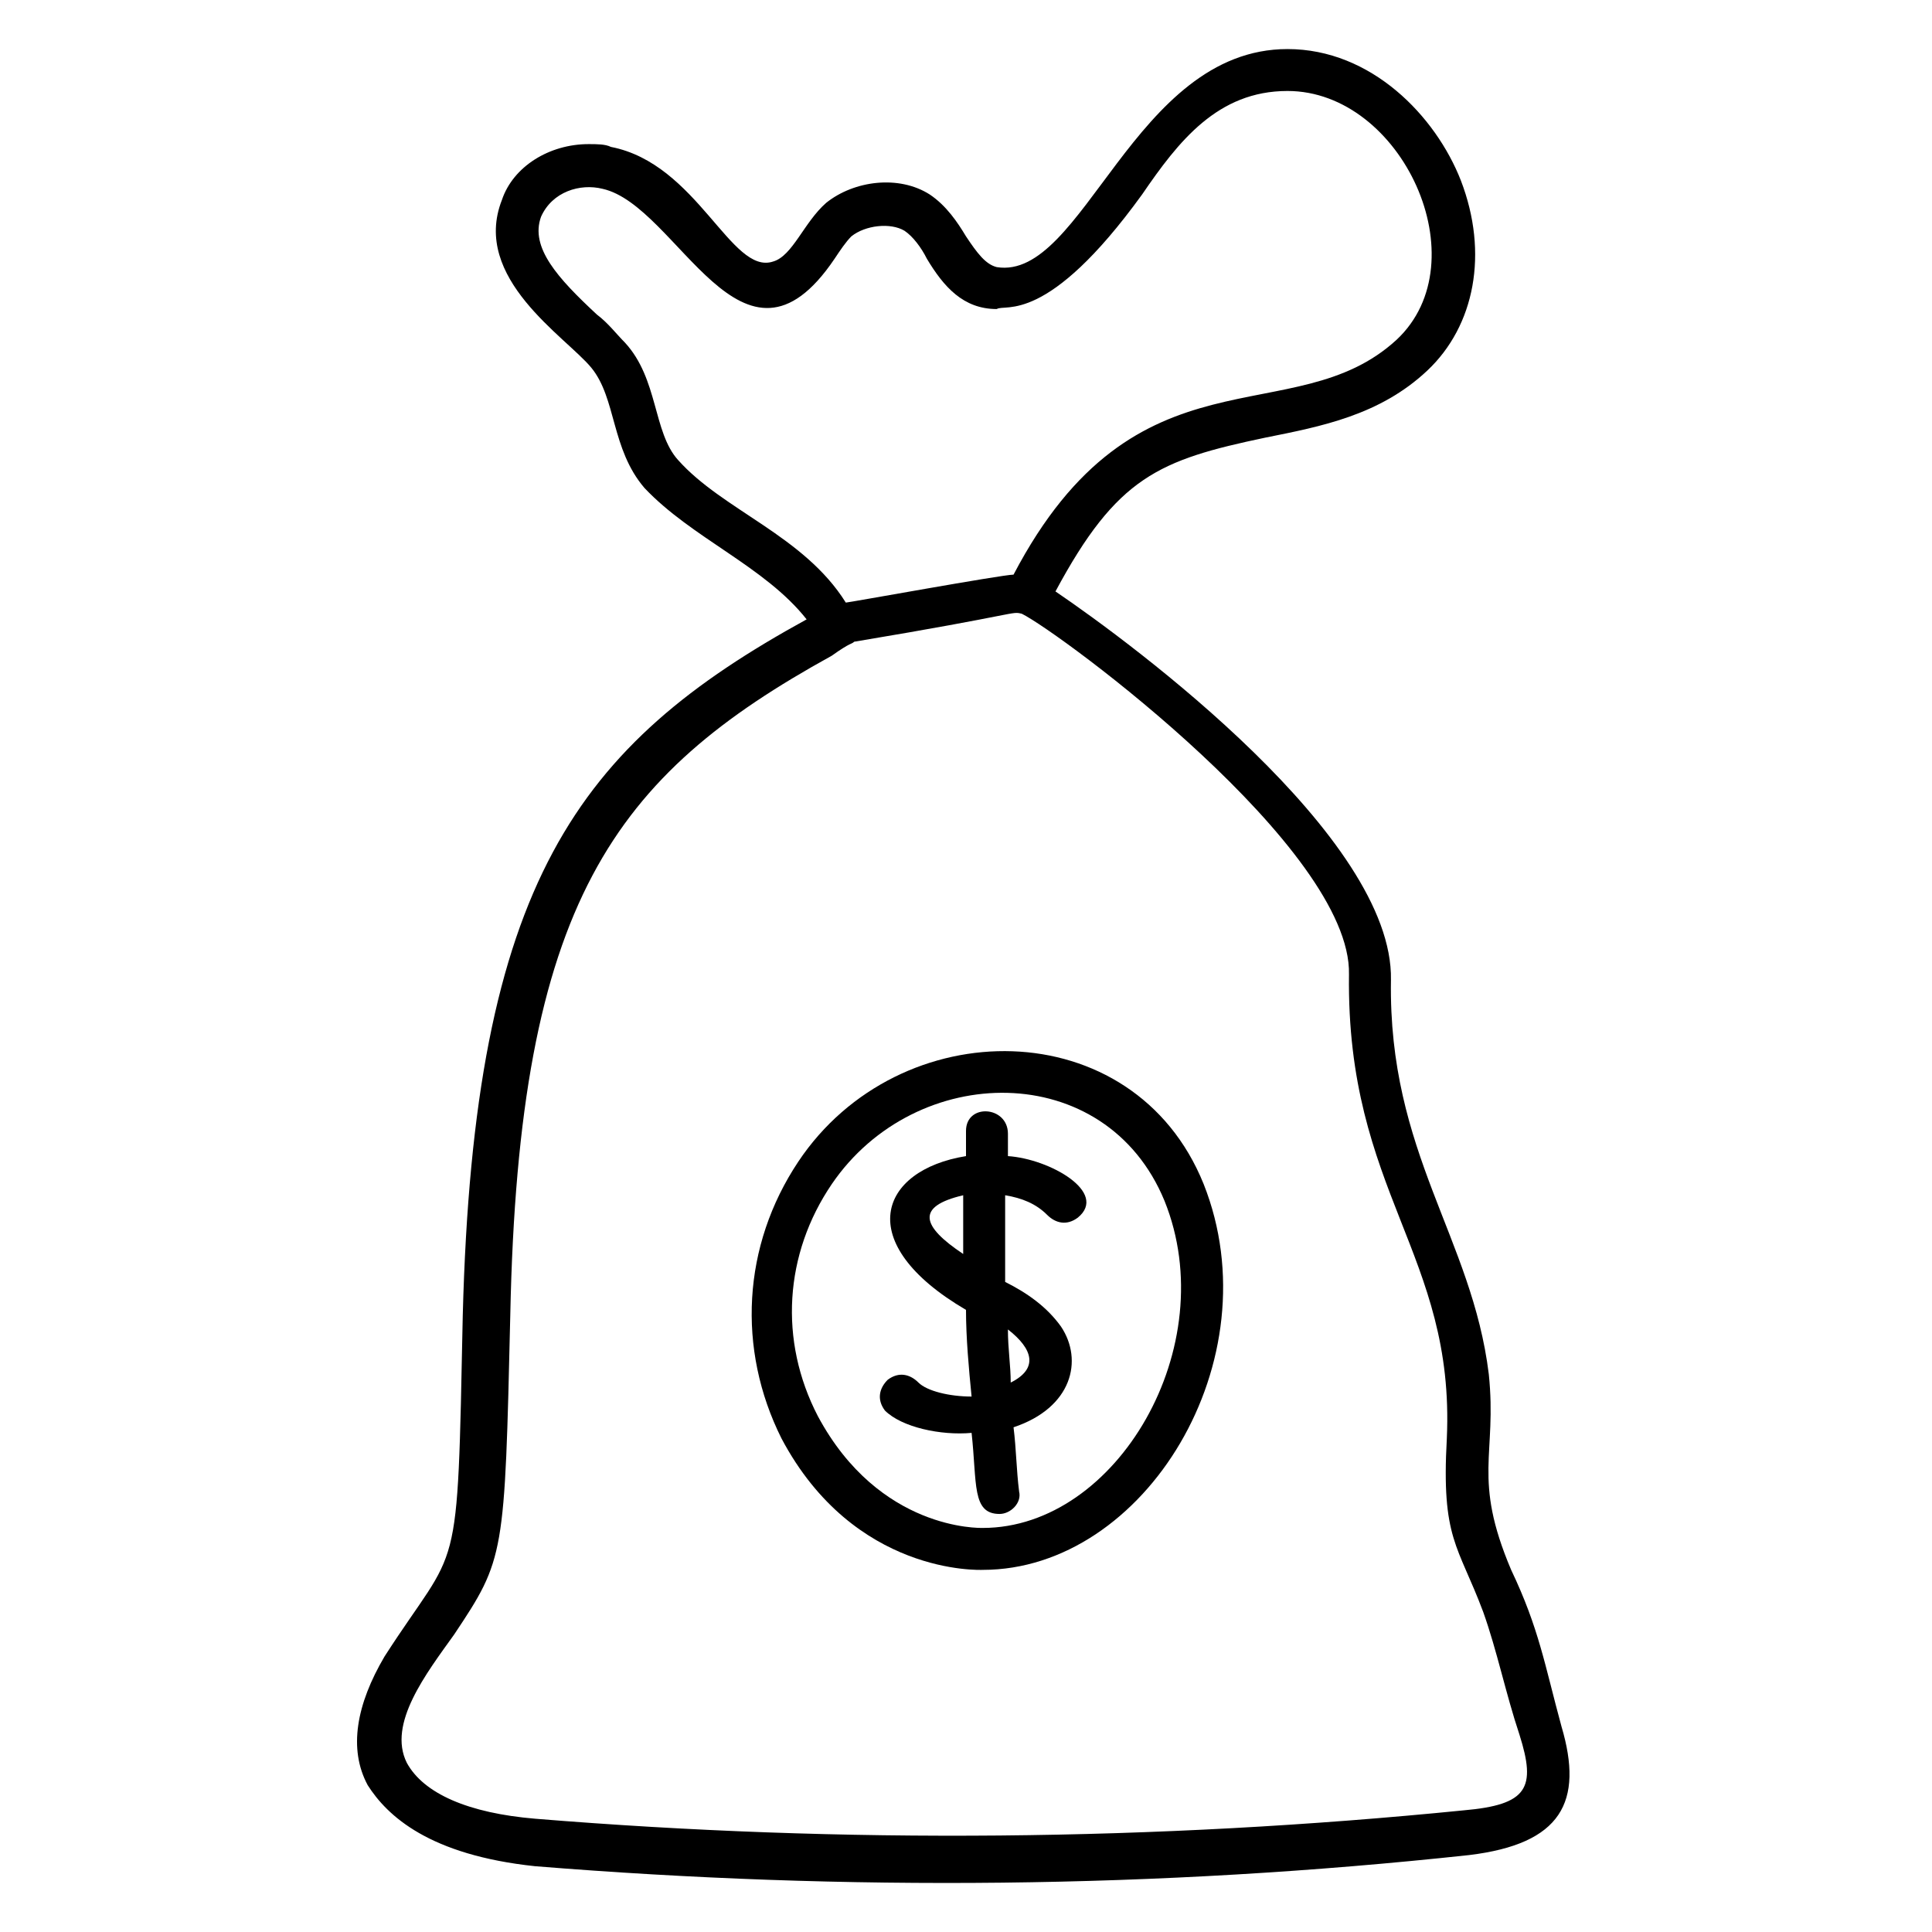 <?xml version="1.0" encoding="UTF-8"?>
<!-- Uploaded to: SVG Repo, www.svgrepo.com, Generator: SVG Repo Mixer Tools -->
<svg fill="#000000" width="800px" height="800px" version="1.1" viewBox="144 144 512 512" xmlns="http://www.w3.org/2000/svg">
 <g>
  <path d="m285.9 638.57c82.238 6.668 165.22 5.93 247.46-2.961 24.449-2.965 30.375-14.078 24.449-34.082-4.445-16.301-5.926-25.93-13.336-41.488-10.371-24.449-3.703-30.375-5.926-51.863-4.445-36.305-26.672-58.531-25.93-104.46 0.742-37.785-68.164-88.906-88.906-102.98 16.301-30.375 27.414-34.82 55.566-40.75 14.816-2.965 30.375-5.926 42.973-17.781 12.594-11.855 16.301-31.117 8.891-50.383-6.668-17.039-23.707-34.82-45.938-34.82-40.75-0.004-54.086 61.492-77.055 57.785-2.965-0.742-5.188-3.703-8.148-8.148-2.223-3.703-5.188-8.148-9.633-11.113-8.148-5.188-20.004-3.707-27.414 2.223-5.926 5.188-8.891 14.078-14.078 15.559-11.113 3.703-20.004-25.93-42.973-30.375-1.48-0.742-3.703-0.742-5.926-0.742-10.371 0-20.004 5.926-22.969 14.816-8.148 20.746 17.039 36.305 23.707 44.453 6.668 8.148 5.188 21.484 14.078 31.859 12.594 13.336 31.859 20.746 42.973 34.82-60.754 33.34-88.168 69.645-91.129 184.48-1.48 72.609-0.742 59.273-20.746 90.391-7.41 12.594-9.633 24.449-4.445 34.082 5.188 8.148 16.301 18.523 44.457 21.484zm37.785-372.67c-6.668-7.41-5.188-21.484-14.078-31.117-2.223-2.223-4.445-5.188-7.41-7.41-10.371-9.633-17.781-17.781-14.816-25.93 2.965-6.668 10.371-8.891 16.301-7.406 20.004 4.445 37.043 54.828 61.496 18.523 1.48-2.223 2.965-4.445 4.445-5.926 3.703-2.965 10.371-3.703 14.078-1.48 2.223 1.48 4.445 4.445 5.926 7.41 4.445 7.41 9.633 13.336 18.523 13.336 2.223-1.48 13.336 4.445 38.527-30.375 9.633-14.078 20.004-27.414 38.527-27.414 30.375 0 51.121 45.195 28.895 65.941-27.414 25.191-68.902 0-101.5 62.234-2.965 0-43.711 7.41-44.453 7.41-11.117-17.789-32.605-24.461-44.457-37.797zm-59.273 311.18c13.336-20.004 13.336-20.746 14.816-84.461 2.223-109.65 27.414-142.99 85.203-174.85 5.188-3.703 5.188-2.965 5.926-3.703 44.453-7.41 41.488-8.148 44.453-7.41 10.371 5.188 87.426 62.234 86.684 95.574-0.742 57.789 28.152 74.09 25.93 122.99-1.48 26.672 2.965 28.152 9.633 45.938 3.703 10.371 5.926 21.484 9.633 32.598 4.445 14.078 2.223 18.523-14.816 20.004-81.5 8.148-164.48 8.891-245.98 2.223-17.781-1.48-29.637-6.668-34.082-14.816-5.184-10.375 5.188-23.711 12.598-34.082z"/>
  <path d="m404.45 560.03c42.973 0 77.055-55.566 58.531-102.24-18.523-45.938-80.758-45.938-107.43-5.93-14.816 22.227-16.301 49.641-4.445 73.348 19.266 36.309 52.605 34.824 53.348 34.824zm-40.012-102.24c22.227-32.598 72.609-33.34 88.168 4.445 15.559 38.527-12.594 86.684-48.16 86.684-0.742 0-27.414 0.742-43.711-29.637-10.371-20.004-8.891-42.969 3.703-61.492z"/>
  <path d="m401.48 523.73c1.48 13.336 0 21.484 7.41 21.484 2.965 0 5.926-2.965 5.188-5.926-0.742-5.926-0.742-11.113-1.48-17.039 15.559-5.188 18.523-17.781 12.594-26.672-3.703-5.188-8.891-8.891-14.816-11.855v-22.969c4.445 0.742 8.148 2.223 11.113 5.188 2.223 2.223 5.188 2.965 8.148 0.742 8.148-6.668-7.41-15.559-18.523-16.301v-5.926c0-7.41-11.113-8.148-11.113-0.742v6.668c-22.969 3.703-30.375 22.969 0 40.75 0 7.41 0.742 15.559 1.48 22.969-5.926 0-11.855-1.48-14.078-3.703-2.223-2.223-5.188-2.965-8.148-0.742-2.223 2.223-2.965 5.188-0.742 8.148 4.445 4.445 14.82 6.668 22.969 5.926zm10.371-13.336c0-4.445-0.742-8.891-0.742-14.078 6.672 5.188 8.152 10.375 0.742 14.078zm-12.594-49.637v15.559c-11.113-7.41-12.594-12.598 0-15.559z"/>
 </g>
</svg>